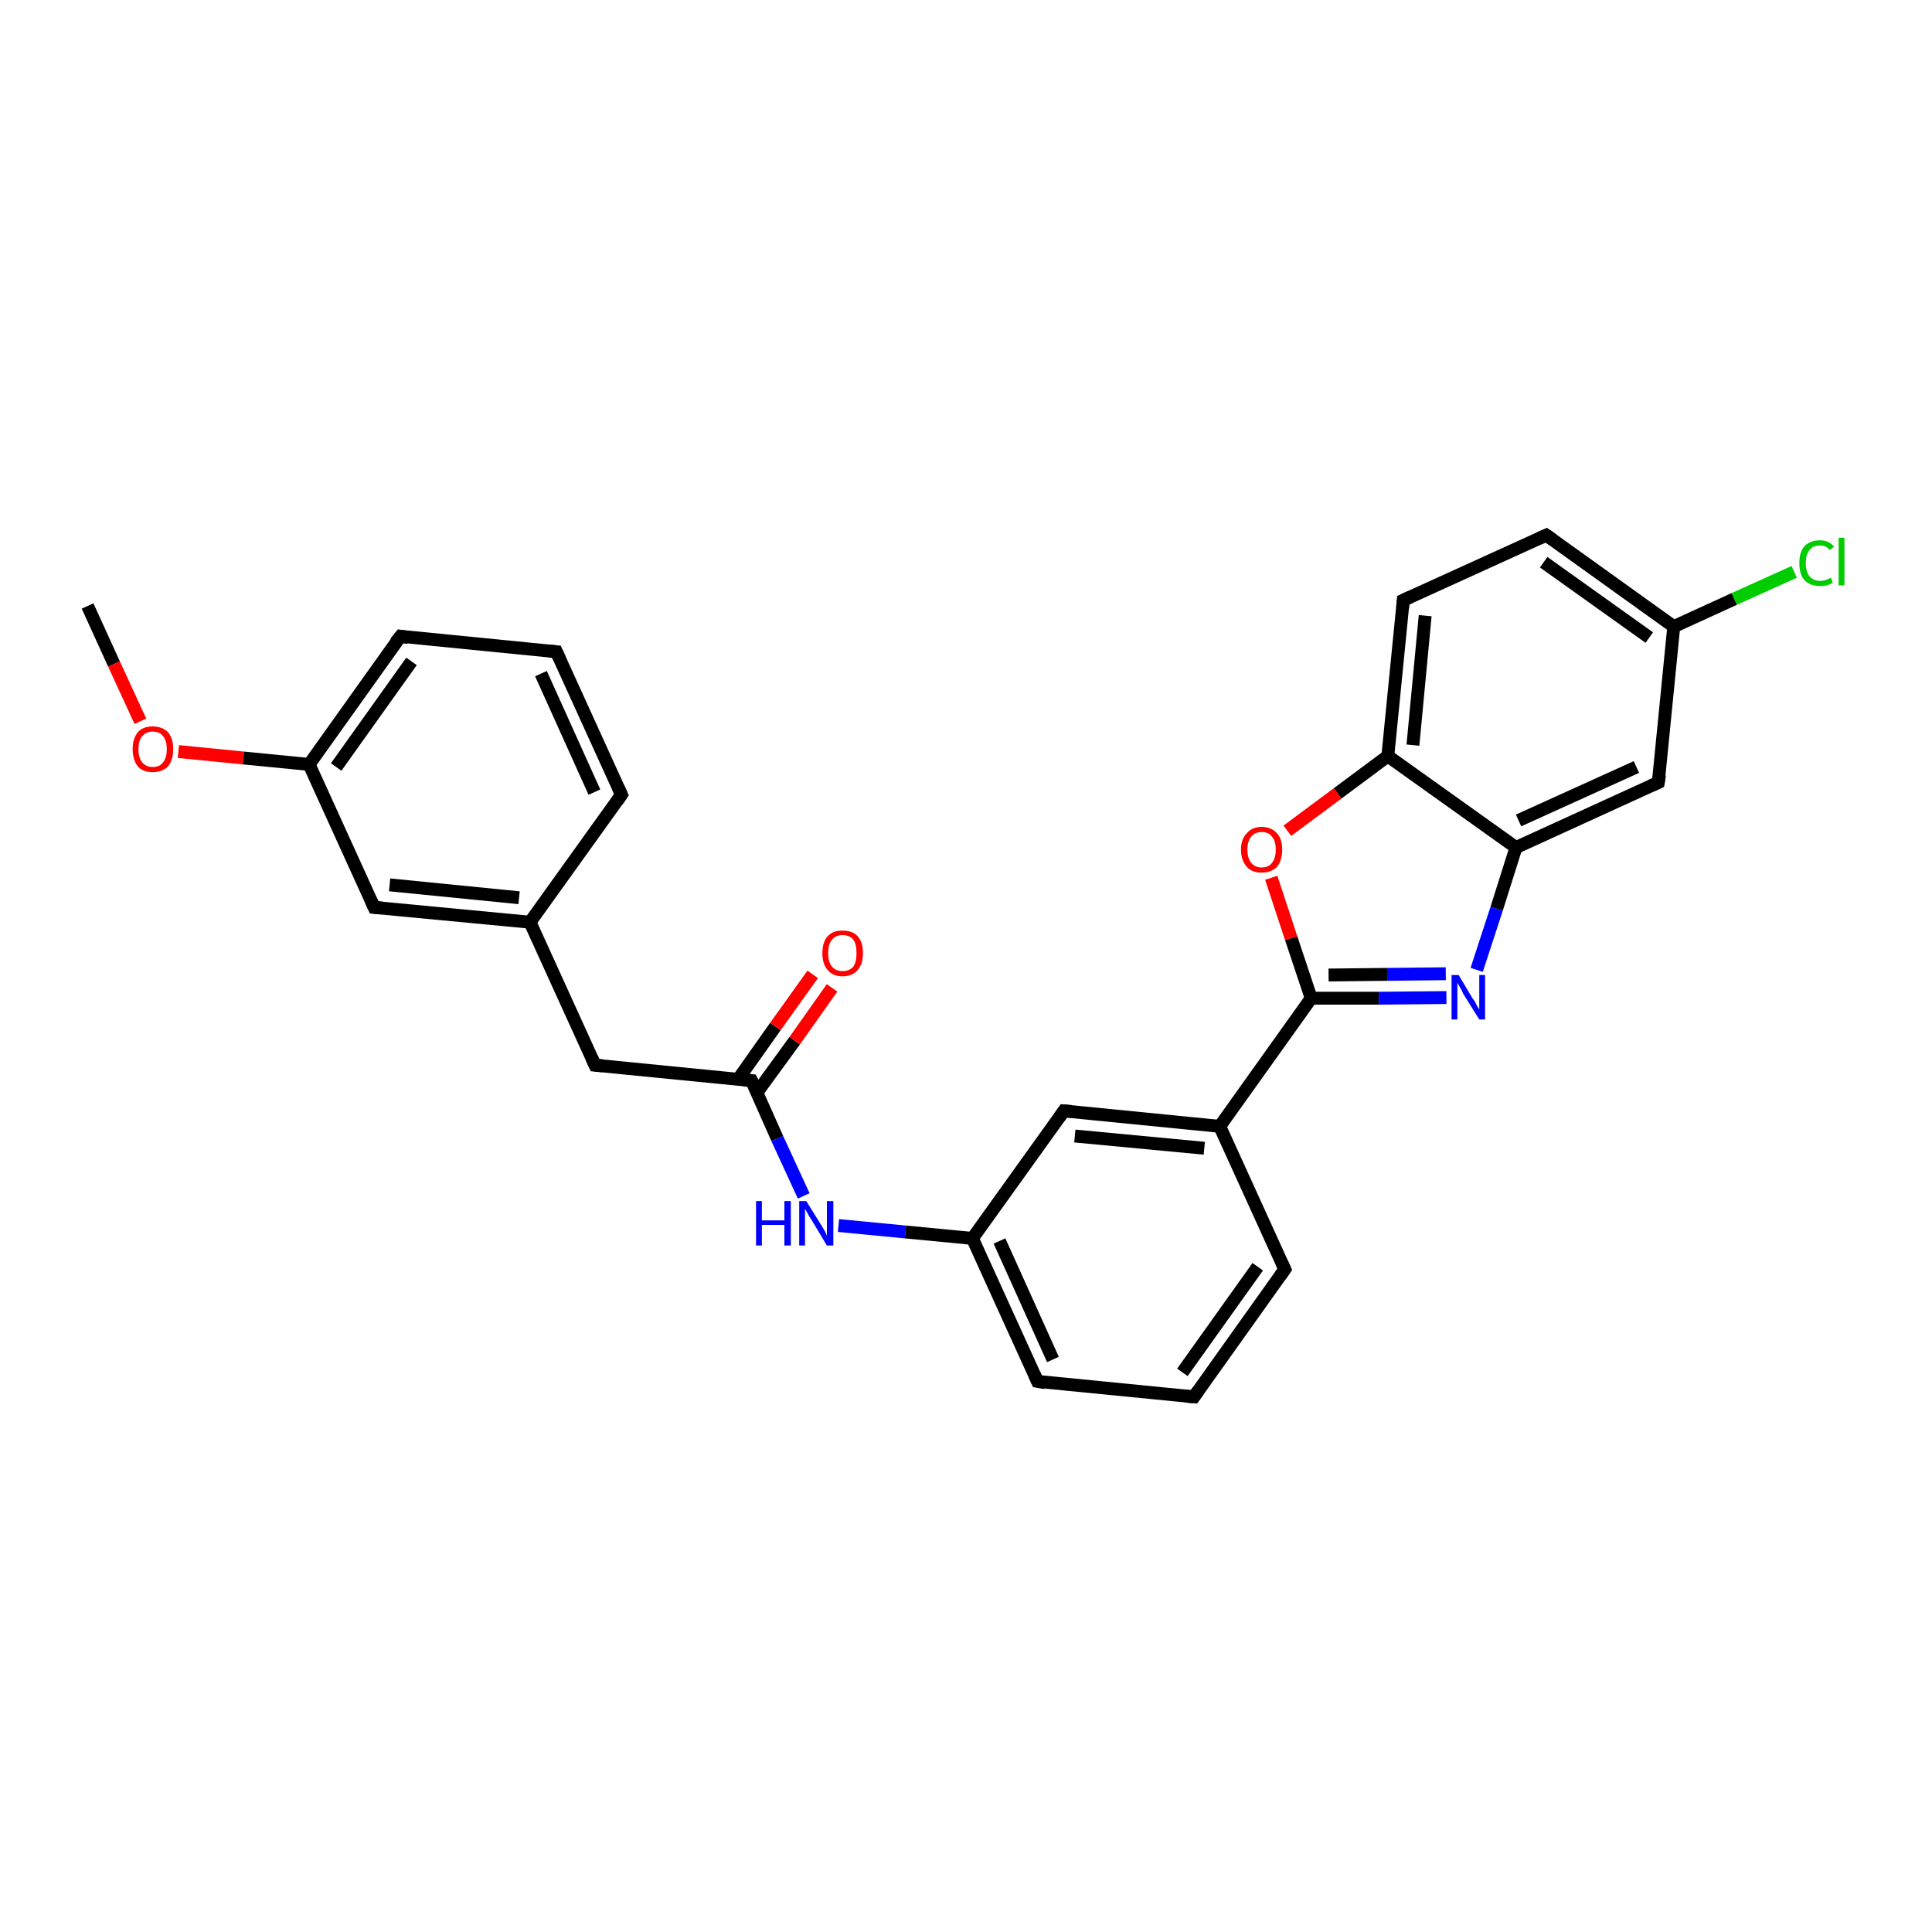<?xml version='1.0' encoding='iso-8859-1'?>
<svg version='1.1' baseProfile='full'
              xmlns='http://www.w3.org/2000/svg'
                      xmlns:rdkit='http://www.rdkit.org/xml'
                      xmlns:xlink='http://www.w3.org/1999/xlink'
                  xml:space='preserve'
width='300px' height='300px' viewBox='0 0 300 300'>
<!-- END OF HEADER -->
<rect style='opacity:1.0;fill:#FFFFFF;stroke:none' width='300.0' height='300.0' x='0.0' y='0.0'> </rect>
<path class='bond-0 atom-0 atom-1' d='M 13.6,94.1 L 17.7,103.1' style='fill:none;fill-rule:evenodd;stroke:#000000;stroke-width:2.0px;stroke-linecap:butt;stroke-linejoin:miter;stroke-opacity:1' />
<path class='bond-0 atom-0 atom-1' d='M 17.7,103.1 L 21.8,112.0' style='fill:none;fill-rule:evenodd;stroke:#FF0000;stroke-width:2.0px;stroke-linecap:butt;stroke-linejoin:miter;stroke-opacity:1' />
<path class='bond-1 atom-1 atom-2' d='M 27.7,116.7 L 37.8,117.7' style='fill:none;fill-rule:evenodd;stroke:#FF0000;stroke-width:2.0px;stroke-linecap:butt;stroke-linejoin:miter;stroke-opacity:1' />
<path class='bond-1 atom-1 atom-2' d='M 37.8,117.7 L 48.0,118.7' style='fill:none;fill-rule:evenodd;stroke:#000000;stroke-width:2.0px;stroke-linecap:butt;stroke-linejoin:miter;stroke-opacity:1' />
<path class='bond-2 atom-2 atom-3' d='M 48.0,118.7 L 62.2,98.8' style='fill:none;fill-rule:evenodd;stroke:#000000;stroke-width:2.0px;stroke-linecap:butt;stroke-linejoin:miter;stroke-opacity:1' />
<path class='bond-2 atom-2 atom-3' d='M 52.2,119.1 L 63.9,102.7' style='fill:none;fill-rule:evenodd;stroke:#000000;stroke-width:2.0px;stroke-linecap:butt;stroke-linejoin:miter;stroke-opacity:1' />
<path class='bond-3 atom-3 atom-4' d='M 62.2,98.8 L 86.4,101.2' style='fill:none;fill-rule:evenodd;stroke:#000000;stroke-width:2.0px;stroke-linecap:butt;stroke-linejoin:miter;stroke-opacity:1' />
<path class='bond-4 atom-4 atom-5' d='M 86.4,101.2 L 96.5,123.4' style='fill:none;fill-rule:evenodd;stroke:#000000;stroke-width:2.0px;stroke-linecap:butt;stroke-linejoin:miter;stroke-opacity:1' />
<path class='bond-4 atom-4 atom-5' d='M 84.0,104.6 L 92.3,123.0' style='fill:none;fill-rule:evenodd;stroke:#000000;stroke-width:2.0px;stroke-linecap:butt;stroke-linejoin:miter;stroke-opacity:1' />
<path class='bond-5 atom-5 atom-6' d='M 96.5,123.4 L 82.3,143.2' style='fill:none;fill-rule:evenodd;stroke:#000000;stroke-width:2.0px;stroke-linecap:butt;stroke-linejoin:miter;stroke-opacity:1' />
<path class='bond-6 atom-6 atom-7' d='M 82.3,143.2 L 92.4,165.4' style='fill:none;fill-rule:evenodd;stroke:#000000;stroke-width:2.0px;stroke-linecap:butt;stroke-linejoin:miter;stroke-opacity:1' />
<path class='bond-7 atom-7 atom-8' d='M 92.4,165.4 L 116.7,167.8' style='fill:none;fill-rule:evenodd;stroke:#000000;stroke-width:2.0px;stroke-linecap:butt;stroke-linejoin:miter;stroke-opacity:1' />
<path class='bond-8 atom-8 atom-9' d='M 117.5,169.7 L 123.4,161.6' style='fill:none;fill-rule:evenodd;stroke:#000000;stroke-width:2.0px;stroke-linecap:butt;stroke-linejoin:miter;stroke-opacity:1' />
<path class='bond-8 atom-8 atom-9' d='M 123.4,161.6 L 129.2,153.4' style='fill:none;fill-rule:evenodd;stroke:#FF0000;stroke-width:2.0px;stroke-linecap:butt;stroke-linejoin:miter;stroke-opacity:1' />
<path class='bond-8 atom-8 atom-9' d='M 114.6,167.6 L 120.4,159.4' style='fill:none;fill-rule:evenodd;stroke:#000000;stroke-width:2.0px;stroke-linecap:butt;stroke-linejoin:miter;stroke-opacity:1' />
<path class='bond-8 atom-8 atom-9' d='M 120.4,159.4 L 126.2,151.3' style='fill:none;fill-rule:evenodd;stroke:#FF0000;stroke-width:2.0px;stroke-linecap:butt;stroke-linejoin:miter;stroke-opacity:1' />
<path class='bond-9 atom-8 atom-10' d='M 116.7,167.8 L 120.7,176.8' style='fill:none;fill-rule:evenodd;stroke:#000000;stroke-width:2.0px;stroke-linecap:butt;stroke-linejoin:miter;stroke-opacity:1' />
<path class='bond-9 atom-8 atom-10' d='M 120.7,176.8 L 124.8,185.7' style='fill:none;fill-rule:evenodd;stroke:#0000FF;stroke-width:2.0px;stroke-linecap:butt;stroke-linejoin:miter;stroke-opacity:1' />
<path class='bond-10 atom-10 atom-11' d='M 130.2,190.3 L 140.6,191.3' style='fill:none;fill-rule:evenodd;stroke:#0000FF;stroke-width:2.0px;stroke-linecap:butt;stroke-linejoin:miter;stroke-opacity:1' />
<path class='bond-10 atom-10 atom-11' d='M 140.6,191.3 L 151.0,192.3' style='fill:none;fill-rule:evenodd;stroke:#000000;stroke-width:2.0px;stroke-linecap:butt;stroke-linejoin:miter;stroke-opacity:1' />
<path class='bond-11 atom-11 atom-12' d='M 151.0,192.3 L 161.1,214.5' style='fill:none;fill-rule:evenodd;stroke:#000000;stroke-width:2.0px;stroke-linecap:butt;stroke-linejoin:miter;stroke-opacity:1' />
<path class='bond-11 atom-11 atom-12' d='M 155.2,192.7 L 163.5,211.1' style='fill:none;fill-rule:evenodd;stroke:#000000;stroke-width:2.0px;stroke-linecap:butt;stroke-linejoin:miter;stroke-opacity:1' />
<path class='bond-12 atom-12 atom-13' d='M 161.1,214.5 L 185.4,216.9' style='fill:none;fill-rule:evenodd;stroke:#000000;stroke-width:2.0px;stroke-linecap:butt;stroke-linejoin:miter;stroke-opacity:1' />
<path class='bond-13 atom-13 atom-14' d='M 185.4,216.9 L 199.5,197.1' style='fill:none;fill-rule:evenodd;stroke:#000000;stroke-width:2.0px;stroke-linecap:butt;stroke-linejoin:miter;stroke-opacity:1' />
<path class='bond-13 atom-13 atom-14' d='M 183.6,213.1 L 195.3,196.7' style='fill:none;fill-rule:evenodd;stroke:#000000;stroke-width:2.0px;stroke-linecap:butt;stroke-linejoin:miter;stroke-opacity:1' />
<path class='bond-14 atom-14 atom-15' d='M 199.5,197.1 L 189.4,174.9' style='fill:none;fill-rule:evenodd;stroke:#000000;stroke-width:2.0px;stroke-linecap:butt;stroke-linejoin:miter;stroke-opacity:1' />
<path class='bond-15 atom-15 atom-16' d='M 189.4,174.9 L 165.2,172.5' style='fill:none;fill-rule:evenodd;stroke:#000000;stroke-width:2.0px;stroke-linecap:butt;stroke-linejoin:miter;stroke-opacity:1' />
<path class='bond-15 atom-15 atom-16' d='M 187.0,178.3 L 166.9,176.4' style='fill:none;fill-rule:evenodd;stroke:#000000;stroke-width:2.0px;stroke-linecap:butt;stroke-linejoin:miter;stroke-opacity:1' />
<path class='bond-16 atom-15 atom-17' d='M 189.4,174.9 L 203.6,155.0' style='fill:none;fill-rule:evenodd;stroke:#000000;stroke-width:2.0px;stroke-linecap:butt;stroke-linejoin:miter;stroke-opacity:1' />
<path class='bond-17 atom-17 atom-18' d='M 203.6,155.0 L 214.1,155.0' style='fill:none;fill-rule:evenodd;stroke:#000000;stroke-width:2.0px;stroke-linecap:butt;stroke-linejoin:miter;stroke-opacity:1' />
<path class='bond-17 atom-17 atom-18' d='M 214.1,155.0 L 224.6,154.9' style='fill:none;fill-rule:evenodd;stroke:#0000FF;stroke-width:2.0px;stroke-linecap:butt;stroke-linejoin:miter;stroke-opacity:1' />
<path class='bond-17 atom-17 atom-18' d='M 206.3,151.4 L 215.4,151.3' style='fill:none;fill-rule:evenodd;stroke:#000000;stroke-width:2.0px;stroke-linecap:butt;stroke-linejoin:miter;stroke-opacity:1' />
<path class='bond-17 atom-17 atom-18' d='M 215.4,151.3 L 224.5,151.2' style='fill:none;fill-rule:evenodd;stroke:#0000FF;stroke-width:2.0px;stroke-linecap:butt;stroke-linejoin:miter;stroke-opacity:1' />
<path class='bond-18 atom-18 atom-19' d='M 229.3,150.6 L 232.4,141.1' style='fill:none;fill-rule:evenodd;stroke:#0000FF;stroke-width:2.0px;stroke-linecap:butt;stroke-linejoin:miter;stroke-opacity:1' />
<path class='bond-18 atom-18 atom-19' d='M 232.4,141.1 L 235.4,131.6' style='fill:none;fill-rule:evenodd;stroke:#000000;stroke-width:2.0px;stroke-linecap:butt;stroke-linejoin:miter;stroke-opacity:1' />
<path class='bond-19 atom-19 atom-20' d='M 235.4,131.6 L 257.5,121.5' style='fill:none;fill-rule:evenodd;stroke:#000000;stroke-width:2.0px;stroke-linecap:butt;stroke-linejoin:miter;stroke-opacity:1' />
<path class='bond-19 atom-19 atom-20' d='M 235.8,127.4 L 254.1,119.1' style='fill:none;fill-rule:evenodd;stroke:#000000;stroke-width:2.0px;stroke-linecap:butt;stroke-linejoin:miter;stroke-opacity:1' />
<path class='bond-20 atom-20 atom-21' d='M 257.5,121.5 L 259.9,97.3' style='fill:none;fill-rule:evenodd;stroke:#000000;stroke-width:2.0px;stroke-linecap:butt;stroke-linejoin:miter;stroke-opacity:1' />
<path class='bond-21 atom-21 atom-22' d='M 259.9,97.3 L 269.3,93.0' style='fill:none;fill-rule:evenodd;stroke:#000000;stroke-width:2.0px;stroke-linecap:butt;stroke-linejoin:miter;stroke-opacity:1' />
<path class='bond-21 atom-21 atom-22' d='M 269.3,93.0 L 278.6,88.8' style='fill:none;fill-rule:evenodd;stroke:#00CC00;stroke-width:2.0px;stroke-linecap:butt;stroke-linejoin:miter;stroke-opacity:1' />
<path class='bond-22 atom-21 atom-23' d='M 259.9,97.3 L 240.1,83.1' style='fill:none;fill-rule:evenodd;stroke:#000000;stroke-width:2.0px;stroke-linecap:butt;stroke-linejoin:miter;stroke-opacity:1' />
<path class='bond-22 atom-21 atom-23' d='M 256.1,99.0 L 239.7,87.3' style='fill:none;fill-rule:evenodd;stroke:#000000;stroke-width:2.0px;stroke-linecap:butt;stroke-linejoin:miter;stroke-opacity:1' />
<path class='bond-23 atom-23 atom-24' d='M 240.1,83.1 L 217.9,93.2' style='fill:none;fill-rule:evenodd;stroke:#000000;stroke-width:2.0px;stroke-linecap:butt;stroke-linejoin:miter;stroke-opacity:1' />
<path class='bond-24 atom-24 atom-25' d='M 217.9,93.2 L 215.5,117.4' style='fill:none;fill-rule:evenodd;stroke:#000000;stroke-width:2.0px;stroke-linecap:butt;stroke-linejoin:miter;stroke-opacity:1' />
<path class='bond-24 atom-24 atom-25' d='M 221.3,95.6 L 219.4,115.7' style='fill:none;fill-rule:evenodd;stroke:#000000;stroke-width:2.0px;stroke-linecap:butt;stroke-linejoin:miter;stroke-opacity:1' />
<path class='bond-25 atom-25 atom-26' d='M 215.5,117.4 L 207.7,123.2' style='fill:none;fill-rule:evenodd;stroke:#000000;stroke-width:2.0px;stroke-linecap:butt;stroke-linejoin:miter;stroke-opacity:1' />
<path class='bond-25 atom-25 atom-26' d='M 207.7,123.2 L 199.9,129.0' style='fill:none;fill-rule:evenodd;stroke:#FF0000;stroke-width:2.0px;stroke-linecap:butt;stroke-linejoin:miter;stroke-opacity:1' />
<path class='bond-26 atom-6 atom-27' d='M 82.3,143.2 L 58.1,140.9' style='fill:none;fill-rule:evenodd;stroke:#000000;stroke-width:2.0px;stroke-linecap:butt;stroke-linejoin:miter;stroke-opacity:1' />
<path class='bond-26 atom-6 atom-27' d='M 80.6,139.4 L 60.5,137.4' style='fill:none;fill-rule:evenodd;stroke:#000000;stroke-width:2.0px;stroke-linecap:butt;stroke-linejoin:miter;stroke-opacity:1' />
<path class='bond-27 atom-27 atom-2' d='M 58.1,140.9 L 48.0,118.7' style='fill:none;fill-rule:evenodd;stroke:#000000;stroke-width:2.0px;stroke-linecap:butt;stroke-linejoin:miter;stroke-opacity:1' />
<path class='bond-28 atom-16 atom-11' d='M 165.2,172.5 L 151.0,192.3' style='fill:none;fill-rule:evenodd;stroke:#000000;stroke-width:2.0px;stroke-linecap:butt;stroke-linejoin:miter;stroke-opacity:1' />
<path class='bond-29 atom-26 atom-17' d='M 197.4,136.3 L 200.5,145.7' style='fill:none;fill-rule:evenodd;stroke:#FF0000;stroke-width:2.0px;stroke-linecap:butt;stroke-linejoin:miter;stroke-opacity:1' />
<path class='bond-29 atom-26 atom-17' d='M 200.5,145.7 L 203.6,155.0' style='fill:none;fill-rule:evenodd;stroke:#000000;stroke-width:2.0px;stroke-linecap:butt;stroke-linejoin:miter;stroke-opacity:1' />
<path class='bond-30 atom-25 atom-19' d='M 215.5,117.4 L 235.4,131.6' style='fill:none;fill-rule:evenodd;stroke:#000000;stroke-width:2.0px;stroke-linecap:butt;stroke-linejoin:miter;stroke-opacity:1' />
<path d='M 61.4,99.8 L 62.2,98.8 L 63.4,99.0' style='fill:none;stroke:#000000;stroke-width:2.0px;stroke-linecap:butt;stroke-linejoin:miter;stroke-opacity:1;' />
<path d='M 85.2,101.1 L 86.4,101.2 L 86.9,102.3' style='fill:none;stroke:#000000;stroke-width:2.0px;stroke-linecap:butt;stroke-linejoin:miter;stroke-opacity:1;' />
<path d='M 96.0,122.3 L 96.5,123.4 L 95.8,124.4' style='fill:none;stroke:#000000;stroke-width:2.0px;stroke-linecap:butt;stroke-linejoin:miter;stroke-opacity:1;' />
<path d='M 91.9,164.3 L 92.4,165.4 L 93.6,165.5' style='fill:none;stroke:#000000;stroke-width:2.0px;stroke-linecap:butt;stroke-linejoin:miter;stroke-opacity:1;' />
<path d='M 115.5,167.7 L 116.7,167.8 L 116.9,168.2' style='fill:none;stroke:#000000;stroke-width:2.0px;stroke-linecap:butt;stroke-linejoin:miter;stroke-opacity:1;' />
<path d='M 160.6,213.4 L 161.1,214.5 L 162.3,214.7' style='fill:none;stroke:#000000;stroke-width:2.0px;stroke-linecap:butt;stroke-linejoin:miter;stroke-opacity:1;' />
<path d='M 184.1,216.8 L 185.4,216.9 L 186.1,215.9' style='fill:none;stroke:#000000;stroke-width:2.0px;stroke-linecap:butt;stroke-linejoin:miter;stroke-opacity:1;' />
<path d='M 198.8,198.1 L 199.5,197.1 L 199.0,196.0' style='fill:none;stroke:#000000;stroke-width:2.0px;stroke-linecap:butt;stroke-linejoin:miter;stroke-opacity:1;' />
<path d='M 166.4,172.6 L 165.2,172.5 L 164.5,173.5' style='fill:none;stroke:#000000;stroke-width:2.0px;stroke-linecap:butt;stroke-linejoin:miter;stroke-opacity:1;' />
<path d='M 256.4,122.0 L 257.5,121.5 L 257.7,120.3' style='fill:none;stroke:#000000;stroke-width:2.0px;stroke-linecap:butt;stroke-linejoin:miter;stroke-opacity:1;' />
<path d='M 241.1,83.8 L 240.1,83.1 L 239.0,83.6' style='fill:none;stroke:#000000;stroke-width:2.0px;stroke-linecap:butt;stroke-linejoin:miter;stroke-opacity:1;' />
<path d='M 219.0,92.7 L 217.9,93.2 L 217.8,94.4' style='fill:none;stroke:#000000;stroke-width:2.0px;stroke-linecap:butt;stroke-linejoin:miter;stroke-opacity:1;' />
<path d='M 59.3,141.0 L 58.1,140.9 L 57.6,139.8' style='fill:none;stroke:#000000;stroke-width:2.0px;stroke-linecap:butt;stroke-linejoin:miter;stroke-opacity:1;' />
<path class='atom-1' d='M 20.6 116.3
Q 20.6 114.7, 21.4 113.7
Q 22.2 112.8, 23.7 112.8
Q 25.2 112.8, 26.1 113.7
Q 26.9 114.7, 26.9 116.3
Q 26.9 118.0, 26.1 119.0
Q 25.2 119.9, 23.7 119.9
Q 22.2 119.9, 21.4 119.0
Q 20.6 118.0, 20.6 116.3
M 23.7 119.1
Q 24.8 119.1, 25.3 118.4
Q 25.9 117.7, 25.9 116.3
Q 25.9 115.0, 25.3 114.3
Q 24.8 113.6, 23.7 113.6
Q 22.7 113.6, 22.1 114.3
Q 21.5 115.0, 21.5 116.3
Q 21.5 117.7, 22.1 118.4
Q 22.7 119.1, 23.7 119.1
' fill='#FF0000'/>
<path class='atom-9' d='M 127.7 148.0
Q 127.7 146.3, 128.5 145.4
Q 129.3 144.5, 130.8 144.5
Q 132.4 144.5, 133.2 145.4
Q 134.0 146.3, 134.0 148.0
Q 134.0 149.7, 133.2 150.6
Q 132.4 151.6, 130.8 151.6
Q 129.3 151.6, 128.5 150.6
Q 127.7 149.7, 127.7 148.0
M 130.8 150.8
Q 131.9 150.8, 132.5 150.1
Q 133.0 149.4, 133.0 148.0
Q 133.0 146.6, 132.5 145.9
Q 131.9 145.2, 130.8 145.2
Q 129.8 145.2, 129.2 145.9
Q 128.6 146.6, 128.6 148.0
Q 128.6 149.4, 129.2 150.1
Q 129.8 150.8, 130.8 150.8
' fill='#FF0000'/>
<path class='atom-10' d='M 117.4 186.5
L 118.3 186.5
L 118.3 189.5
L 121.8 189.5
L 121.8 186.5
L 122.8 186.5
L 122.8 193.4
L 121.8 193.4
L 121.8 190.2
L 118.3 190.2
L 118.3 193.4
L 117.4 193.4
L 117.4 186.5
' fill='#0000FF'/>
<path class='atom-10' d='M 125.2 186.5
L 127.5 190.2
Q 127.7 190.5, 128.1 191.2
Q 128.4 191.8, 128.4 191.9
L 128.4 186.5
L 129.4 186.5
L 129.4 193.4
L 128.4 193.4
L 126.0 189.4
Q 125.7 189.0, 125.4 188.4
Q 125.1 187.9, 125.0 187.7
L 125.0 193.4
L 124.1 193.4
L 124.1 186.5
L 125.2 186.5
' fill='#0000FF'/>
<path class='atom-18' d='M 226.5 151.4
L 228.7 155.1
Q 229.0 155.4, 229.3 156.1
Q 229.7 156.7, 229.7 156.8
L 229.7 151.4
L 230.6 151.4
L 230.6 158.3
L 229.7 158.3
L 227.2 154.3
Q 227.0 153.8, 226.7 153.3
Q 226.4 152.8, 226.3 152.6
L 226.3 158.3
L 225.4 158.3
L 225.4 151.4
L 226.5 151.4
' fill='#0000FF'/>
<path class='atom-22' d='M 279.4 87.4
Q 279.4 85.7, 280.2 84.8
Q 281.1 83.9, 282.6 83.9
Q 284.0 83.9, 284.8 84.9
L 284.1 85.4
Q 283.6 84.7, 282.6 84.7
Q 281.5 84.7, 281.0 85.4
Q 280.4 86.1, 280.4 87.4
Q 280.4 88.8, 281.0 89.5
Q 281.6 90.2, 282.7 90.2
Q 283.4 90.2, 284.3 89.7
L 284.6 90.5
Q 284.2 90.7, 283.7 90.9
Q 283.2 91.0, 282.6 91.0
Q 281.1 91.0, 280.2 90.1
Q 279.4 89.2, 279.4 87.4
' fill='#00CC00'/>
<path class='atom-22' d='M 285.5 83.5
L 286.4 83.5
L 286.4 90.9
L 285.5 90.9
L 285.5 83.5
' fill='#00CC00'/>
<path class='atom-26' d='M 192.7 131.9
Q 192.7 130.3, 193.6 129.4
Q 194.4 128.4, 195.9 128.4
Q 197.4 128.4, 198.3 129.4
Q 199.1 130.3, 199.1 131.9
Q 199.1 133.6, 198.3 134.6
Q 197.4 135.5, 195.9 135.5
Q 194.4 135.5, 193.6 134.6
Q 192.7 133.6, 192.7 131.9
M 195.9 134.7
Q 197.0 134.7, 197.5 134.0
Q 198.1 133.3, 198.1 131.9
Q 198.1 130.6, 197.5 129.9
Q 197.0 129.2, 195.9 129.2
Q 194.9 129.2, 194.3 129.9
Q 193.7 130.6, 193.7 131.9
Q 193.7 133.3, 194.3 134.0
Q 194.9 134.7, 195.9 134.7
' fill='#FF0000'/>
</svg>
